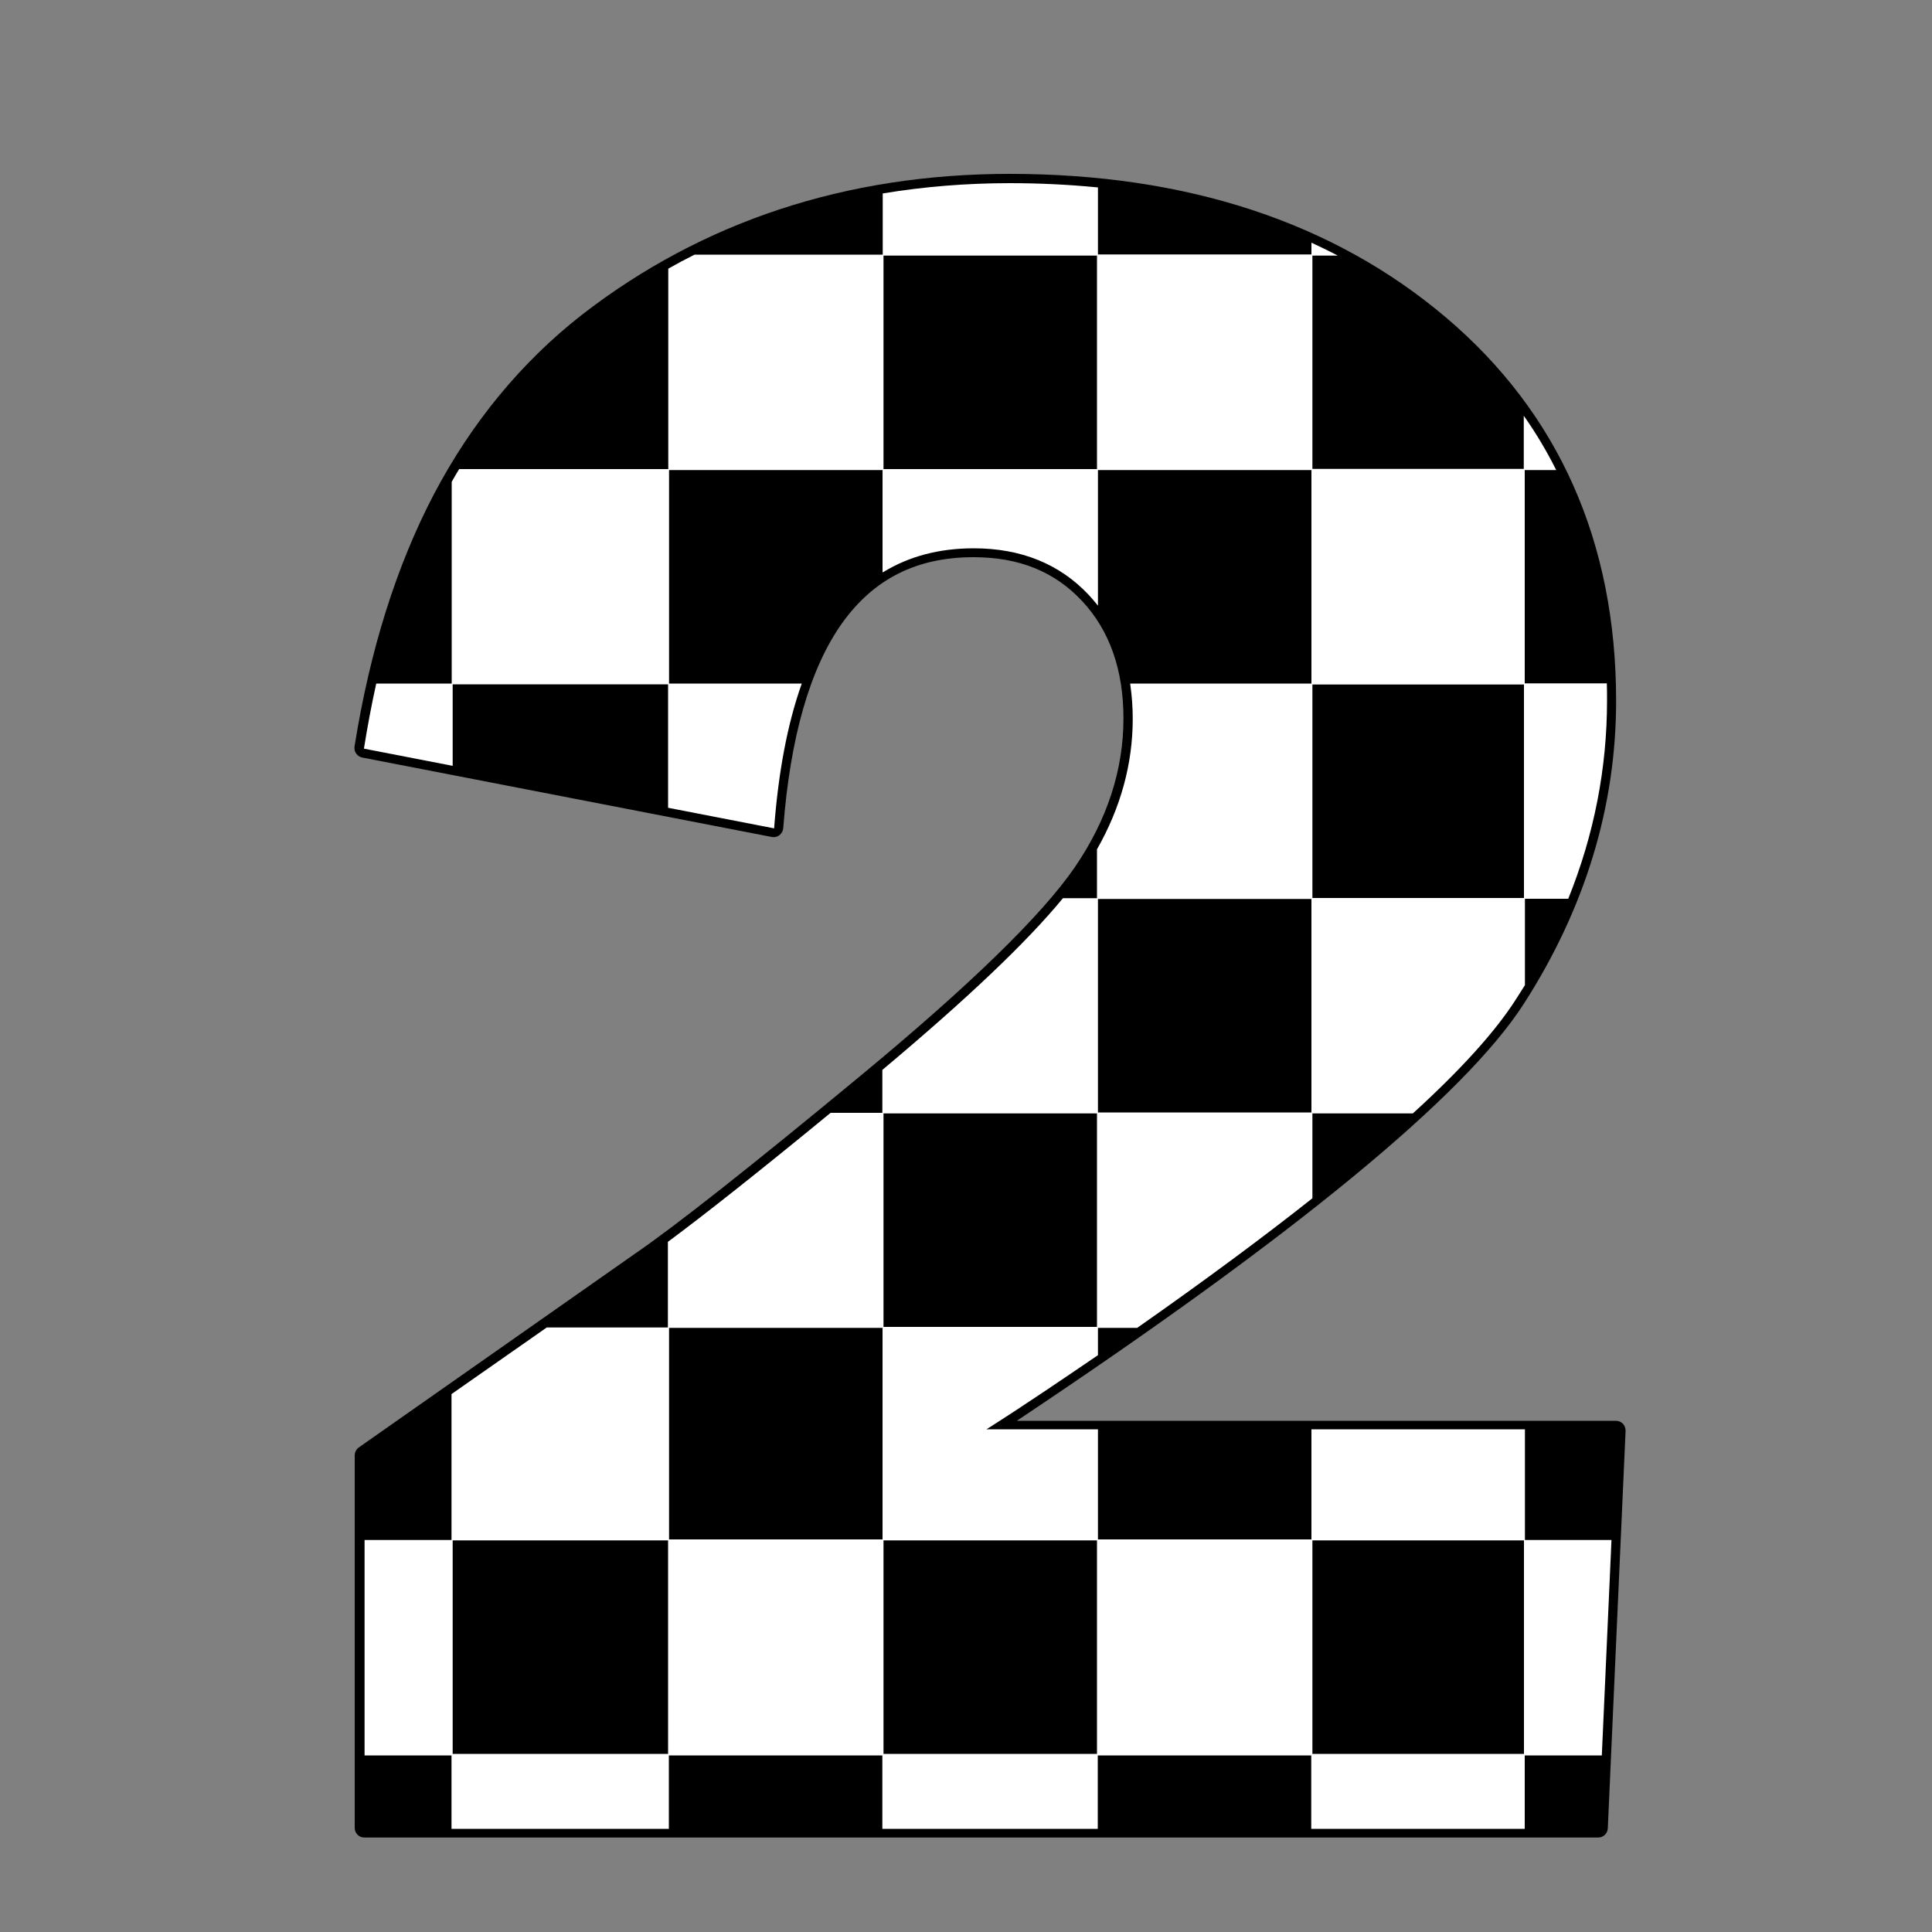 <?xml version="1.0" encoding="utf-8"?>
<!-- Generator: Adobe Illustrator 23.0.1, SVG Export Plug-In . SVG Version: 6.00 Build 0)  -->
<svg version="1.1" id="Layer_1" xmlns="http://www.w3.org/2000/svg" xmlns:xlink="http://www.w3.org/1999/xlink" x="0px" y="0px"
	 width="1000px" height="1000px" viewBox="0 0 1000 1000" style="enable-background:new 0 0 1000 1000;" xml:space="preserve">
<rect x="0" y="0" width="1000" height="1000" fill="#808080" stroke="none"/>
<style type="text/css">
	.st0{fill:#FFFFFF;}
</style>
<g>
	<path d="M188.6,951.1c-2.8,0-5-2.2-5-5V753.3c0-1.6,0.8-3.2,2.1-4.1l142.7-100.1c20.9-14.3,60.2-45.3,116.9-92.2
		c56.6-46.8,94-83.2,111-108c16.7-24.4,25.2-50.3,25.2-77c0-25.2-7.2-45.6-21.4-60.8c-14.3-15.3-32.7-22.7-56.2-22.7
		c-29.4,0-51.6,11.2-68,34.1c-16.6,23.3-26.9,59-30.5,106.2c-0.1,1.4-0.8,2.7-2,3.6c-0.9,0.7-1.9,1-3,1c-0.3,0-0.6,0-1-0.1
		l-211.9-41.1c-2.6-0.5-4.4-3-4-5.7c7.9-49.7,21.7-93.6,41.1-130.6c19.5-37.1,45.3-68.4,76.5-92.8c62.4-48.4,136.9-73,221.5-73
		c91.7,0,167.6,25,225.8,74.3c58.4,49.5,88.1,116.3,88.1,198.5c0,54.7-16.1,107.5-47.8,156.8c-30.6,47.6-118.8,120.1-262.4,215.8
		h310.1c1.4,0,2.7,0.6,3.6,1.5s1.4,2.3,1.4,3.7l-9.2,205.7c-0.1,2.7-2.3,4.8-5,4.8H188.6z"/>
	<path class="st0" d="M789.3,796.8v-57H678.8v57H568.3v-57h-57.7c20.2-12.8,39.5-26,57.6-38.3l0.1-0.1v-14.1h20.2l0.1,0
		c34.7-24.3,65.2-46.9,90.6-67l0.1-0.1v-43.9h52l0.1-0.1c24.8-22.6,42.8-42.5,53.4-59.2c1.5-2.4,3-4.8,4.5-7.1l0-0.1v-44.6h22.4
		l0.1-0.2c13.3-33,20-67.4,20-102.4c0-2.9,0-5.8-0.1-8.7l0-0.2h-42.5V243.3h16.3l-0.2-0.4c-5-9.9-10.3-18.7-16.1-27l-0.5-0.7v27.5
		H679.3V132.3h13.1l-0.9-0.5c-4.1-2.1-8.2-4.1-12.3-6l-0.4-0.2v6.1H568.3V97l-0.2,0c-15.2-1.5-30.5-2.2-45.4-2.2
		c-22.4,0-44.5,1.8-65.6,5.3l-0.2,0v31.7h-97.3l-0.1,0c-4.6,2.3-9.1,4.7-13.5,7.2l-0.1,0.1v103.7H237.7l-0.1,0.1
		c-1.4,2.3-2.7,4.5-3.8,6.5l0,0.1v104.3h-39.1l0,0.2c-2.4,10.8-4.5,22-6.3,33.3l0,0.2l45.9,8.9v-42.2h111.5v63.9l54.6,10.6l0.3,0.1
		l0-0.3c2.2-28.9,6.9-53.9,14.2-74.4l0.1-0.3h-68.7V243.3h110.5v53l0.4-0.2c13.2-8.1,28.9-12.3,46.8-12.3c24.5,0,44.5,8.1,59.6,24.2
		c1.5,1.6,2.9,3.3,4.3,5l0.4,0.5v-70.2h110.5v110.5h-93.8l0,0.3c0.9,6.2,1.3,12.1,1.3,18c0,23.2-6.2,45.9-18.5,67.5l0,0.1v25.2
		h-17.6l-0.1,0.1c-18.8,22.8-49.3,51.8-93.3,88.7l-0.1,0.1v22.2h-26.8l-0.1,0.1c-36.4,29.9-64.7,52.3-84,66.6l-0.1,0.1v44.3H283
		l-49.2,34.4l-0.1,0.1v75.5h-45v111.5h45v38h112.5v-38h110.5v38h111.5v-38h110.5v38h110.5v-38h39.9l5-111.5H789.3z M345.8,907.8
		H234.3V797.3h111.5V907.8z M567.8,242.8H457.3V132.3h110.5V242.8z M679.3,354.3h109.5v110.5H679.3V354.3z M568.3,465.3h110.5v110.5
		H568.3V465.3z M457.3,576.3h110.5v110.5H457.3V576.3z M346.3,687.3h110.5v109.5H346.3V687.3z M567.8,907.8H457.3V797.3h110.5V907.8
		z M788.8,907.8H679.3V797.3h109.5V907.8z"/>
</g>
</svg>
